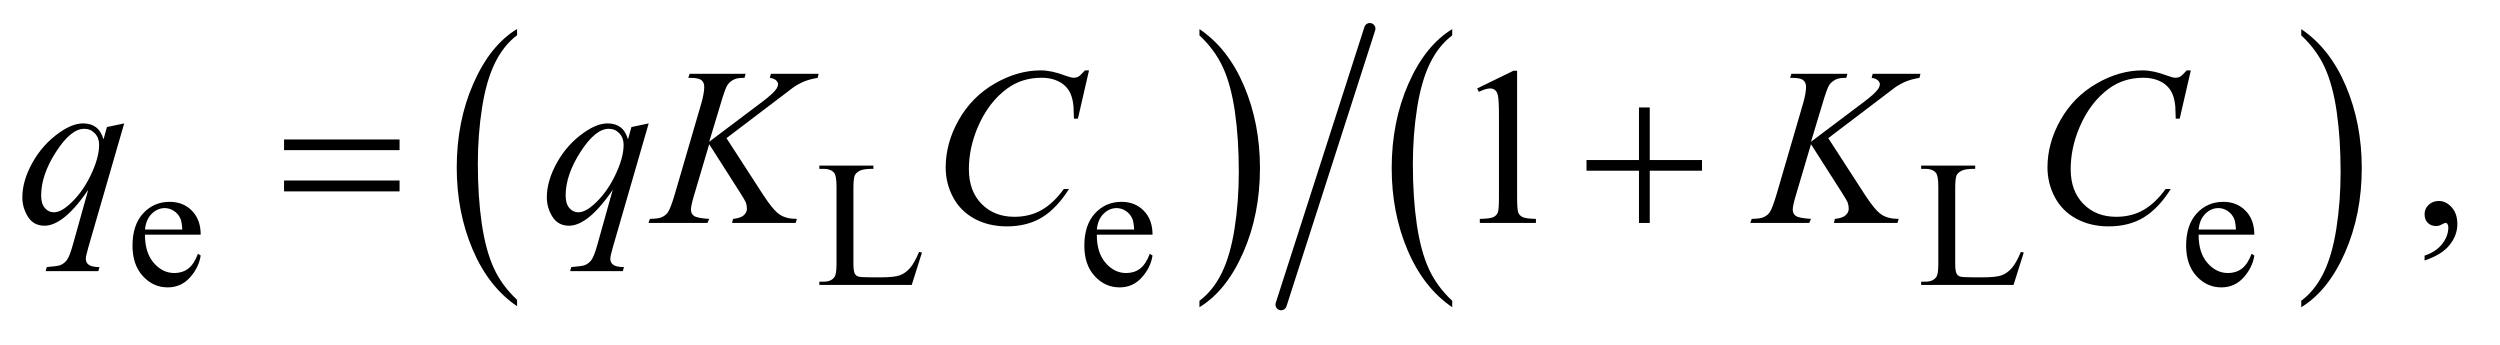 <?xml version="1.0" encoding="UTF-8"?>
<!DOCTYPE svg PUBLIC '-//W3C//DTD SVG 1.0//EN'
          'http://www.w3.org/TR/2001/REC-SVG-20010904/DTD/svg10.dtd'>
<svg stroke-dasharray="none" shape-rendering="auto" xmlns="http://www.w3.org/2000/svg" font-family="'Dialog'" text-rendering="auto" width="174" fill-opacity="1" color-interpolation="auto" color-rendering="auto" preserveAspectRatio="xMidYMid meet" font-size="12px" viewBox="0 0 174 24" fill="black" xmlns:xlink="http://www.w3.org/1999/xlink" stroke="black" image-rendering="auto" stroke-miterlimit="10" stroke-linecap="square" stroke-linejoin="miter" font-style="normal" stroke-width="1" height="24" stroke-dashoffset="0" font-weight="normal" stroke-opacity="1"
><!--Generated by the Batik Graphics2D SVG Generator--><defs id="genericDefs"
  /><g
  ><defs id="defs1"
    ><clipPath clipPathUnits="userSpaceOnUse" id="clipPath1"
      ><path d="M1.067 1.098 L111.325 1.098 L111.325 15.929 L1.067 15.929 L1.067 1.098 Z"
      /></clipPath
      ><clipPath clipPathUnits="userSpaceOnUse" id="clipPath2"
      ><path d="M34.082 35.083 L34.082 508.917 L3556.699 508.917 L3556.699 35.083 Z"
      /></clipPath
    ></defs
    ><g transform="scale(1.576,1.576) translate(-1.067,-1.098) matrix(0.031,0,0,0.031,0,0)"
    ><path d="M771.062 462.547 L771.062 471.672 Q730.406 444.125 707.742 390.828 Q685.078 337.531 685.078 274.156 Q685.078 208.25 708.914 154.109 Q732.75 99.969 771.062 76.656 L771.062 85.562 Q751.906 99.969 739.602 124.977 Q727.297 149.984 721.219 188.445 Q715.141 226.906 715.141 268.656 Q715.141 315.906 720.75 354.055 Q726.359 392.203 737.883 417.312 Q749.406 442.422 771.062 462.547 Z" stroke="none" clip-path="url(#clipPath2)"
    /></g
    ><g transform="matrix(0.049,0,0,0.049,-1.681,-1.73)"
    ><path d="M1738.016 85.562 L1738.016 76.656 Q1778.656 104 1801.32 157.297 Q1823.984 210.594 1823.984 273.953 Q1823.984 339.859 1800.156 394.109 Q1776.328 448.359 1738.016 471.672 L1738.016 462.547 Q1757.328 448.141 1769.633 423.133 Q1781.938 398.125 1787.93 359.773 Q1793.922 321.422 1793.922 279.453 Q1793.922 232.422 1788.398 194.164 Q1782.875 155.906 1771.266 130.797 Q1759.656 105.688 1738.016 85.562 Z" stroke="none" clip-path="url(#clipPath2)"
    /></g
    ><g transform="matrix(0.049,0,0,0.049,-1.681,-1.73)"
    ><path d="M2097.062 462.547 L2097.062 471.672 Q2056.406 444.125 2033.742 390.828 Q2011.078 337.531 2011.078 274.156 Q2011.078 208.25 2034.914 154.109 Q2058.75 99.969 2097.062 76.656 L2097.062 85.562 Q2077.906 99.969 2065.602 124.977 Q2053.297 149.984 2047.219 188.445 Q2041.141 226.906 2041.141 268.656 Q2041.141 315.906 2046.75 354.055 Q2052.359 392.203 2063.883 417.312 Q2075.406 442.422 2097.062 462.547 Z" stroke="none" clip-path="url(#clipPath2)"
    /></g
    ><g transform="matrix(0.049,0,0,0.049,-1.681,-1.73)"
    ><path d="M3303.016 85.562 L3303.016 76.656 Q3343.656 104 3366.32 157.297 Q3388.984 210.594 3388.984 273.953 Q3388.984 339.859 3365.156 394.109 Q3341.328 448.359 3303.016 471.672 L3303.016 462.547 Q3322.328 448.141 3334.633 423.133 Q3346.938 398.125 3352.93 359.773 Q3358.922 321.422 3358.922 279.453 Q3358.922 232.422 3353.398 194.164 Q3347.875 155.906 3336.266 130.797 Q3324.656 105.688 3303.016 85.562 Z" stroke="none" clip-path="url(#clipPath2)"
    /></g
    ><g stroke-width="16" transform="matrix(0.049,0,0,0.049,-1.681,-1.73)" stroke-linejoin="round" stroke-linecap="round"
    ><line y2="468" fill="none" x1="1980" clip-path="url(#clipPath2)" x2="1854" y1="76"
    /></g
    ><g transform="matrix(0.049,0,0,0.049,-1.681,-1.73)"
    ><path d="M240.25 368.625 Q240.125 394.125 252.625 408.625 Q265.125 423.125 282 423.125 Q293.25 423.125 301.562 416.938 Q309.875 410.75 315.5 395.75 L319.375 398.25 Q316.75 415.375 304.125 429.438 Q291.5 443.5 272.5 443.5 Q251.875 443.5 237.188 427.438 Q222.5 411.375 222.5 384.25 Q222.5 354.875 237.562 338.438 Q252.625 322 275.375 322 Q294.625 322 307 334.688 Q319.375 347.375 319.375 368.625 L240.25 368.625 ZM240.25 361.375 L293.25 361.375 Q292.625 350.375 290.625 345.875 Q287.5 338.875 281.312 334.875 Q275.125 330.875 268.375 330.875 Q258 330.875 249.812 338.938 Q241.625 347 240.25 361.375 ZM1339.75 393.125 L1343.875 394 L1329.375 440 L1198.125 440 L1198.125 435.375 L1204.5 435.375 Q1215.25 435.375 1219.875 428.375 Q1222.5 424.375 1222.5 409.875 L1222.5 300.5 Q1222.5 284.625 1219 280.625 Q1214.125 275.125 1204.5 275.125 L1198.125 275.125 L1198.125 270.5 L1274.875 270.5 L1274.875 275.125 Q1261.375 275 1255.938 277.625 Q1250.5 280.25 1248.5 284.25 Q1246.5 288.25 1246.5 303.375 L1246.5 409.875 Q1246.5 420.25 1248.5 424.125 Q1250 426.75 1253.125 428 Q1256.25 429.25 1272.625 429.25 L1285 429.25 Q1304.5 429.25 1312.375 426.375 Q1320.25 423.5 1326.75 416.188 Q1333.25 408.875 1339.75 393.125 ZM1592.25 368.625 Q1592.125 394.125 1604.625 408.625 Q1617.125 423.125 1634 423.125 Q1645.25 423.125 1653.562 416.938 Q1661.875 410.75 1667.5 395.75 L1671.375 398.25 Q1668.75 415.375 1656.125 429.438 Q1643.5 443.5 1624.5 443.5 Q1603.875 443.5 1589.188 427.438 Q1574.5 411.375 1574.5 384.25 Q1574.5 354.875 1589.562 338.438 Q1604.625 322 1627.375 322 Q1646.625 322 1659 334.688 Q1671.375 347.375 1671.375 368.625 L1592.25 368.625 ZM1592.25 361.375 L1645.25 361.375 Q1644.625 350.375 1642.625 345.875 Q1639.5 338.875 1633.312 334.875 Q1627.125 330.875 1620.375 330.875 Q1610 330.875 1601.812 338.938 Q1593.625 347 1592.25 361.375 ZM2904.75 393.125 L2908.875 394 L2894.375 440 L2763.125 440 L2763.125 435.375 L2769.5 435.375 Q2780.25 435.375 2784.875 428.375 Q2787.5 424.375 2787.5 409.875 L2787.5 300.5 Q2787.5 284.625 2784 280.625 Q2779.125 275.125 2769.5 275.125 L2763.125 275.125 L2763.125 270.5 L2839.875 270.5 L2839.875 275.125 Q2826.375 275 2820.938 277.625 Q2815.5 280.25 2813.5 284.25 Q2811.5 288.25 2811.5 303.375 L2811.5 409.875 Q2811.5 420.25 2813.5 424.125 Q2815 426.75 2818.125 428 Q2821.25 429.25 2837.625 429.25 L2850 429.25 Q2869.5 429.25 2877.375 426.375 Q2885.25 423.5 2891.75 416.188 Q2898.25 408.875 2904.75 393.125 ZM3157.25 368.625 Q3157.125 394.125 3169.625 408.625 Q3182.125 423.125 3199 423.125 Q3210.25 423.125 3218.562 416.938 Q3226.875 410.75 3232.5 395.75 L3236.375 398.25 Q3233.75 415.375 3221.125 429.438 Q3208.5 443.5 3189.5 443.5 Q3168.875 443.5 3154.188 427.438 Q3139.5 411.375 3139.5 384.25 Q3139.5 354.875 3154.562 338.438 Q3169.625 322 3192.375 322 Q3211.625 322 3224 334.688 Q3236.375 347.375 3236.375 368.625 L3157.25 368.625 ZM3157.25 361.375 L3210.25 361.375 Q3209.625 350.375 3207.625 345.875 Q3204.5 338.875 3198.312 334.875 Q3192.125 330.875 3185.375 330.875 Q3175 330.875 3166.812 338.938 Q3158.625 347 3157.25 361.375 Z" stroke="none" clip-path="url(#clipPath2)"
    /></g
    ><g transform="matrix(0.049,0,0,0.049,-1.681,-1.73)"
    ><path d="M2132.5 160.906 L2184.062 135.75 L2189.219 135.75 L2189.219 314.656 Q2189.219 332.469 2190.703 336.844 Q2192.188 341.219 2196.875 343.562 Q2201.562 345.906 2215.938 346.219 L2215.938 352 L2136.25 352 L2136.25 346.219 Q2151.25 345.906 2155.625 343.641 Q2160 341.375 2161.719 337.547 Q2163.438 333.719 2163.438 314.656 L2163.438 200.281 Q2163.438 177.156 2161.875 170.594 Q2160.781 165.594 2157.891 163.25 Q2155 160.906 2150.938 160.906 Q2145.156 160.906 2134.844 165.75 L2132.5 160.906 ZM3478.188 405.281 L3478.188 398.406 Q3494.281 393.094 3503.109 381.922 Q3511.938 370.75 3511.938 358.25 Q3511.938 355.281 3510.531 353.25 Q3509.438 351.844 3508.344 351.844 Q3506.625 351.844 3500.844 354.969 Q3498.031 356.375 3494.906 356.375 Q3487.25 356.375 3482.719 351.844 Q3478.188 347.312 3478.188 339.344 Q3478.188 331.688 3484.047 326.219 Q3489.906 320.75 3498.344 320.75 Q3508.656 320.75 3516.703 329.734 Q3524.75 338.719 3524.75 353.562 Q3524.75 369.656 3513.578 383.484 Q3502.406 397.312 3478.188 405.281 Z" stroke="none" clip-path="url(#clipPath2)"
    /></g
    ><g transform="matrix(0.049,0,0,0.049,-1.681,-1.73)"
    ><path d="M210.719 210.594 L159.625 387.156 Q156.188 399.344 156.188 402.781 Q156.188 406.375 157.984 408.953 Q159.781 411.531 162.906 412.781 Q167.75 414.656 175.562 414.656 L174 420.438 L99.156 420.438 L100.719 414.656 Q116.031 413.406 119.781 412 Q125.719 409.656 129.547 404.344 Q133.375 399.031 138.062 382 L159.625 304.969 Q139 335.125 121.188 347.312 Q108.531 355.906 97.594 355.906 Q81.969 355.906 74 343.172 Q66.031 330.438 66.031 315.594 Q66.031 292 80.562 266.062 Q95.094 240.125 118.844 223.562 Q137.281 210.594 152.281 210.594 Q163.375 210.594 170.562 215.984 Q177.75 221.375 181.344 233.25 L186.188 215.75 L210.719 210.594 ZM175.094 241.062 Q175.094 231.062 169 224.656 Q162.906 218.25 154 218.25 Q134.938 218.25 113.844 251.062 Q92.75 283.875 92.75 312.938 Q92.75 324.656 97.984 330.75 Q103.219 336.844 110.719 336.844 Q120.25 336.844 132.281 326.219 Q150.562 310.125 162.828 284.891 Q175.094 259.656 175.094 241.062 ZM955.719 210.594 L904.625 387.156 Q901.188 399.344 901.188 402.781 Q901.188 406.375 902.984 408.953 Q904.781 411.531 907.906 412.781 Q912.75 414.656 920.562 414.656 L919 420.438 L844.156 420.438 L845.719 414.656 Q861.031 413.406 864.781 412 Q870.719 409.656 874.547 404.344 Q878.375 399.031 883.062 382 L904.625 304.969 Q884 335.125 866.188 347.312 Q853.531 355.906 842.594 355.906 Q826.969 355.906 819 343.172 Q811.031 330.438 811.031 315.594 Q811.031 292 825.562 266.062 Q840.094 240.125 863.844 223.562 Q882.281 210.594 897.281 210.594 Q908.375 210.594 915.562 215.984 Q922.75 221.375 926.344 233.25 L931.188 215.75 L955.719 210.594 ZM920.094 241.062 Q920.094 231.062 914 224.656 Q907.906 218.25 899 218.25 Q879.938 218.25 858.844 251.062 Q837.75 283.875 837.75 312.938 Q837.75 324.656 842.984 330.75 Q848.219 336.844 855.719 336.844 Q865.25 336.844 877.281 326.219 Q895.562 310.125 907.828 284.891 Q920.094 259.656 920.094 241.062 ZM1066.188 231.531 L1118.688 312.625 Q1132.75 334.188 1141.969 340.203 Q1151.188 346.219 1166.188 346.219 L1164.469 352 L1074.156 352 L1075.562 346.219 Q1086.344 345.125 1090.797 341.062 Q1095.25 337 1095.25 331.844 Q1095.25 327.156 1093.688 322.781 Q1092.438 319.656 1084.625 307.469 L1041.656 240.125 L1020.875 310.281 Q1015.719 327.156 1015.719 332.938 Q1015.719 338.875 1020.094 342 Q1024.469 345.125 1041.656 346.219 L1039.156 352 L955.406 352 L957.438 346.219 Q969.625 345.906 973.844 344.031 Q980.094 341.219 983.062 336.844 Q987.125 330.438 993.062 310.281 L1030.406 182.312 Q1034.625 167.625 1034.625 158.719 Q1034.625 152.469 1030.641 149.188 Q1026.656 145.906 1015.094 145.906 L1011.969 145.906 L1013.844 140.125 L1093.375 140.125 L1091.812 145.906 Q1081.969 145.75 1077.125 148.094 Q1070.406 151.375 1067.281 156.531 Q1064.156 161.688 1058.062 182.312 L1041.656 236.688 L1116.969 179.969 Q1131.969 168.719 1136.656 162.156 Q1139.469 158.094 1139.469 154.812 Q1139.469 152 1136.578 149.344 Q1133.688 146.688 1127.75 145.906 L1129.312 140.125 L1197.125 140.125 L1195.719 145.906 Q1184.625 147.781 1177.047 150.828 Q1169.469 153.875 1161.5 159.188 Q1159.156 160.75 1131.031 182.312 L1066.188 231.531 ZM1581.156 135.281 L1565.375 203.875 L1559.75 203.875 L1559.125 186.688 Q1558.344 177.312 1555.531 169.969 Q1552.719 162.625 1547.094 157.234 Q1541.469 151.844 1532.875 148.797 Q1524.281 145.75 1513.812 145.75 Q1485.844 145.75 1464.906 161.062 Q1438.188 180.594 1423.031 216.219 Q1410.531 245.594 1410.531 275.75 Q1410.531 306.531 1428.5 324.891 Q1446.469 343.25 1475.219 343.25 Q1496.938 343.25 1513.891 333.562 Q1530.844 323.875 1545.375 303.719 L1552.719 303.719 Q1535.531 331.062 1514.594 343.953 Q1493.656 356.844 1464.438 356.844 Q1438.5 356.844 1418.5 345.984 Q1398.5 335.125 1388.031 315.438 Q1377.562 295.75 1377.562 273.094 Q1377.562 238.406 1396.156 205.594 Q1414.75 172.781 1447.172 154.031 Q1479.594 135.281 1512.562 135.281 Q1528.031 135.281 1547.25 142.625 Q1555.688 145.75 1559.438 145.75 Q1563.188 145.75 1566 144.188 Q1568.812 142.625 1575.375 135.281 L1581.156 135.281 ZM2631.188 231.531 L2683.688 312.625 Q2697.75 334.188 2706.969 340.203 Q2716.188 346.219 2731.188 346.219 L2729.469 352 L2639.156 352 L2640.562 346.219 Q2651.344 345.125 2655.797 341.062 Q2660.25 337 2660.25 331.844 Q2660.25 327.156 2658.688 322.781 Q2657.438 319.656 2649.625 307.469 L2606.656 240.125 L2585.875 310.281 Q2580.719 327.156 2580.719 332.938 Q2580.719 338.875 2585.094 342 Q2589.469 345.125 2606.656 346.219 L2604.156 352 L2520.406 352 L2522.438 346.219 Q2534.625 345.906 2538.844 344.031 Q2545.094 341.219 2548.062 336.844 Q2552.125 330.438 2558.062 310.281 L2595.406 182.312 Q2599.625 167.625 2599.625 158.719 Q2599.625 152.469 2595.641 149.188 Q2591.656 145.906 2580.094 145.906 L2576.969 145.906 L2578.844 140.125 L2658.375 140.125 L2656.812 145.906 Q2646.969 145.75 2642.125 148.094 Q2635.406 151.375 2632.281 156.531 Q2629.156 161.688 2623.062 182.312 L2606.656 236.688 L2681.969 179.969 Q2696.969 168.719 2701.656 162.156 Q2704.469 158.094 2704.469 154.812 Q2704.469 152 2701.578 149.344 Q2698.688 146.688 2692.75 145.906 L2694.312 140.125 L2762.125 140.125 L2760.719 145.906 Q2749.625 147.781 2742.047 150.828 Q2734.469 153.875 2726.5 159.188 Q2724.156 160.75 2696.031 182.312 L2631.188 231.531 ZM3146.156 135.281 L3130.375 203.875 L3124.75 203.875 L3124.125 186.688 Q3123.344 177.312 3120.531 169.969 Q3117.719 162.625 3112.094 157.234 Q3106.469 151.844 3097.875 148.797 Q3089.281 145.75 3078.812 145.75 Q3050.844 145.75 3029.906 161.062 Q3003.188 180.594 2988.031 216.219 Q2975.531 245.594 2975.531 275.75 Q2975.531 306.531 2993.5 324.891 Q3011.469 343.25 3040.219 343.25 Q3061.938 343.25 3078.891 333.562 Q3095.844 323.875 3110.375 303.719 L3117.719 303.719 Q3100.531 331.062 3079.594 343.953 Q3058.656 356.844 3029.438 356.844 Q3003.5 356.844 2983.5 345.984 Q2963.5 335.125 2953.031 315.438 Q2942.562 295.75 2942.562 273.094 Q2942.562 238.406 2961.156 205.594 Q2979.75 172.781 3012.172 154.031 Q3044.594 135.281 3077.562 135.281 Q3093.031 135.281 3112.25 142.625 Q3120.688 145.75 3124.438 145.75 Q3128.188 145.75 3131 144.188 Q3133.812 142.625 3140.375 135.281 L3146.156 135.281 Z" stroke="none" clip-path="url(#clipPath2)"
    /></g
    ><g transform="matrix(0.049,0,0,0.049,-1.681,-1.73)"
    ><path d="M437.781 233.406 L601.844 233.406 L601.844 248.562 L437.781 248.562 L437.781 233.406 ZM437.781 291.688 L601.844 291.688 L601.844 307.156 L437.781 307.156 L437.781 291.688 ZM2362.312 187.938 L2377.625 187.938 L2377.625 262.625 L2451.844 262.625 L2451.844 277.781 L2377.625 277.781 L2377.625 352 L2362.312 352 L2362.312 277.781 L2287.781 277.781 L2287.781 262.625 L2362.312 262.625 L2362.312 187.938 Z" stroke="none" clip-path="url(#clipPath2)"
    /></g
  ></g
></svg
>
